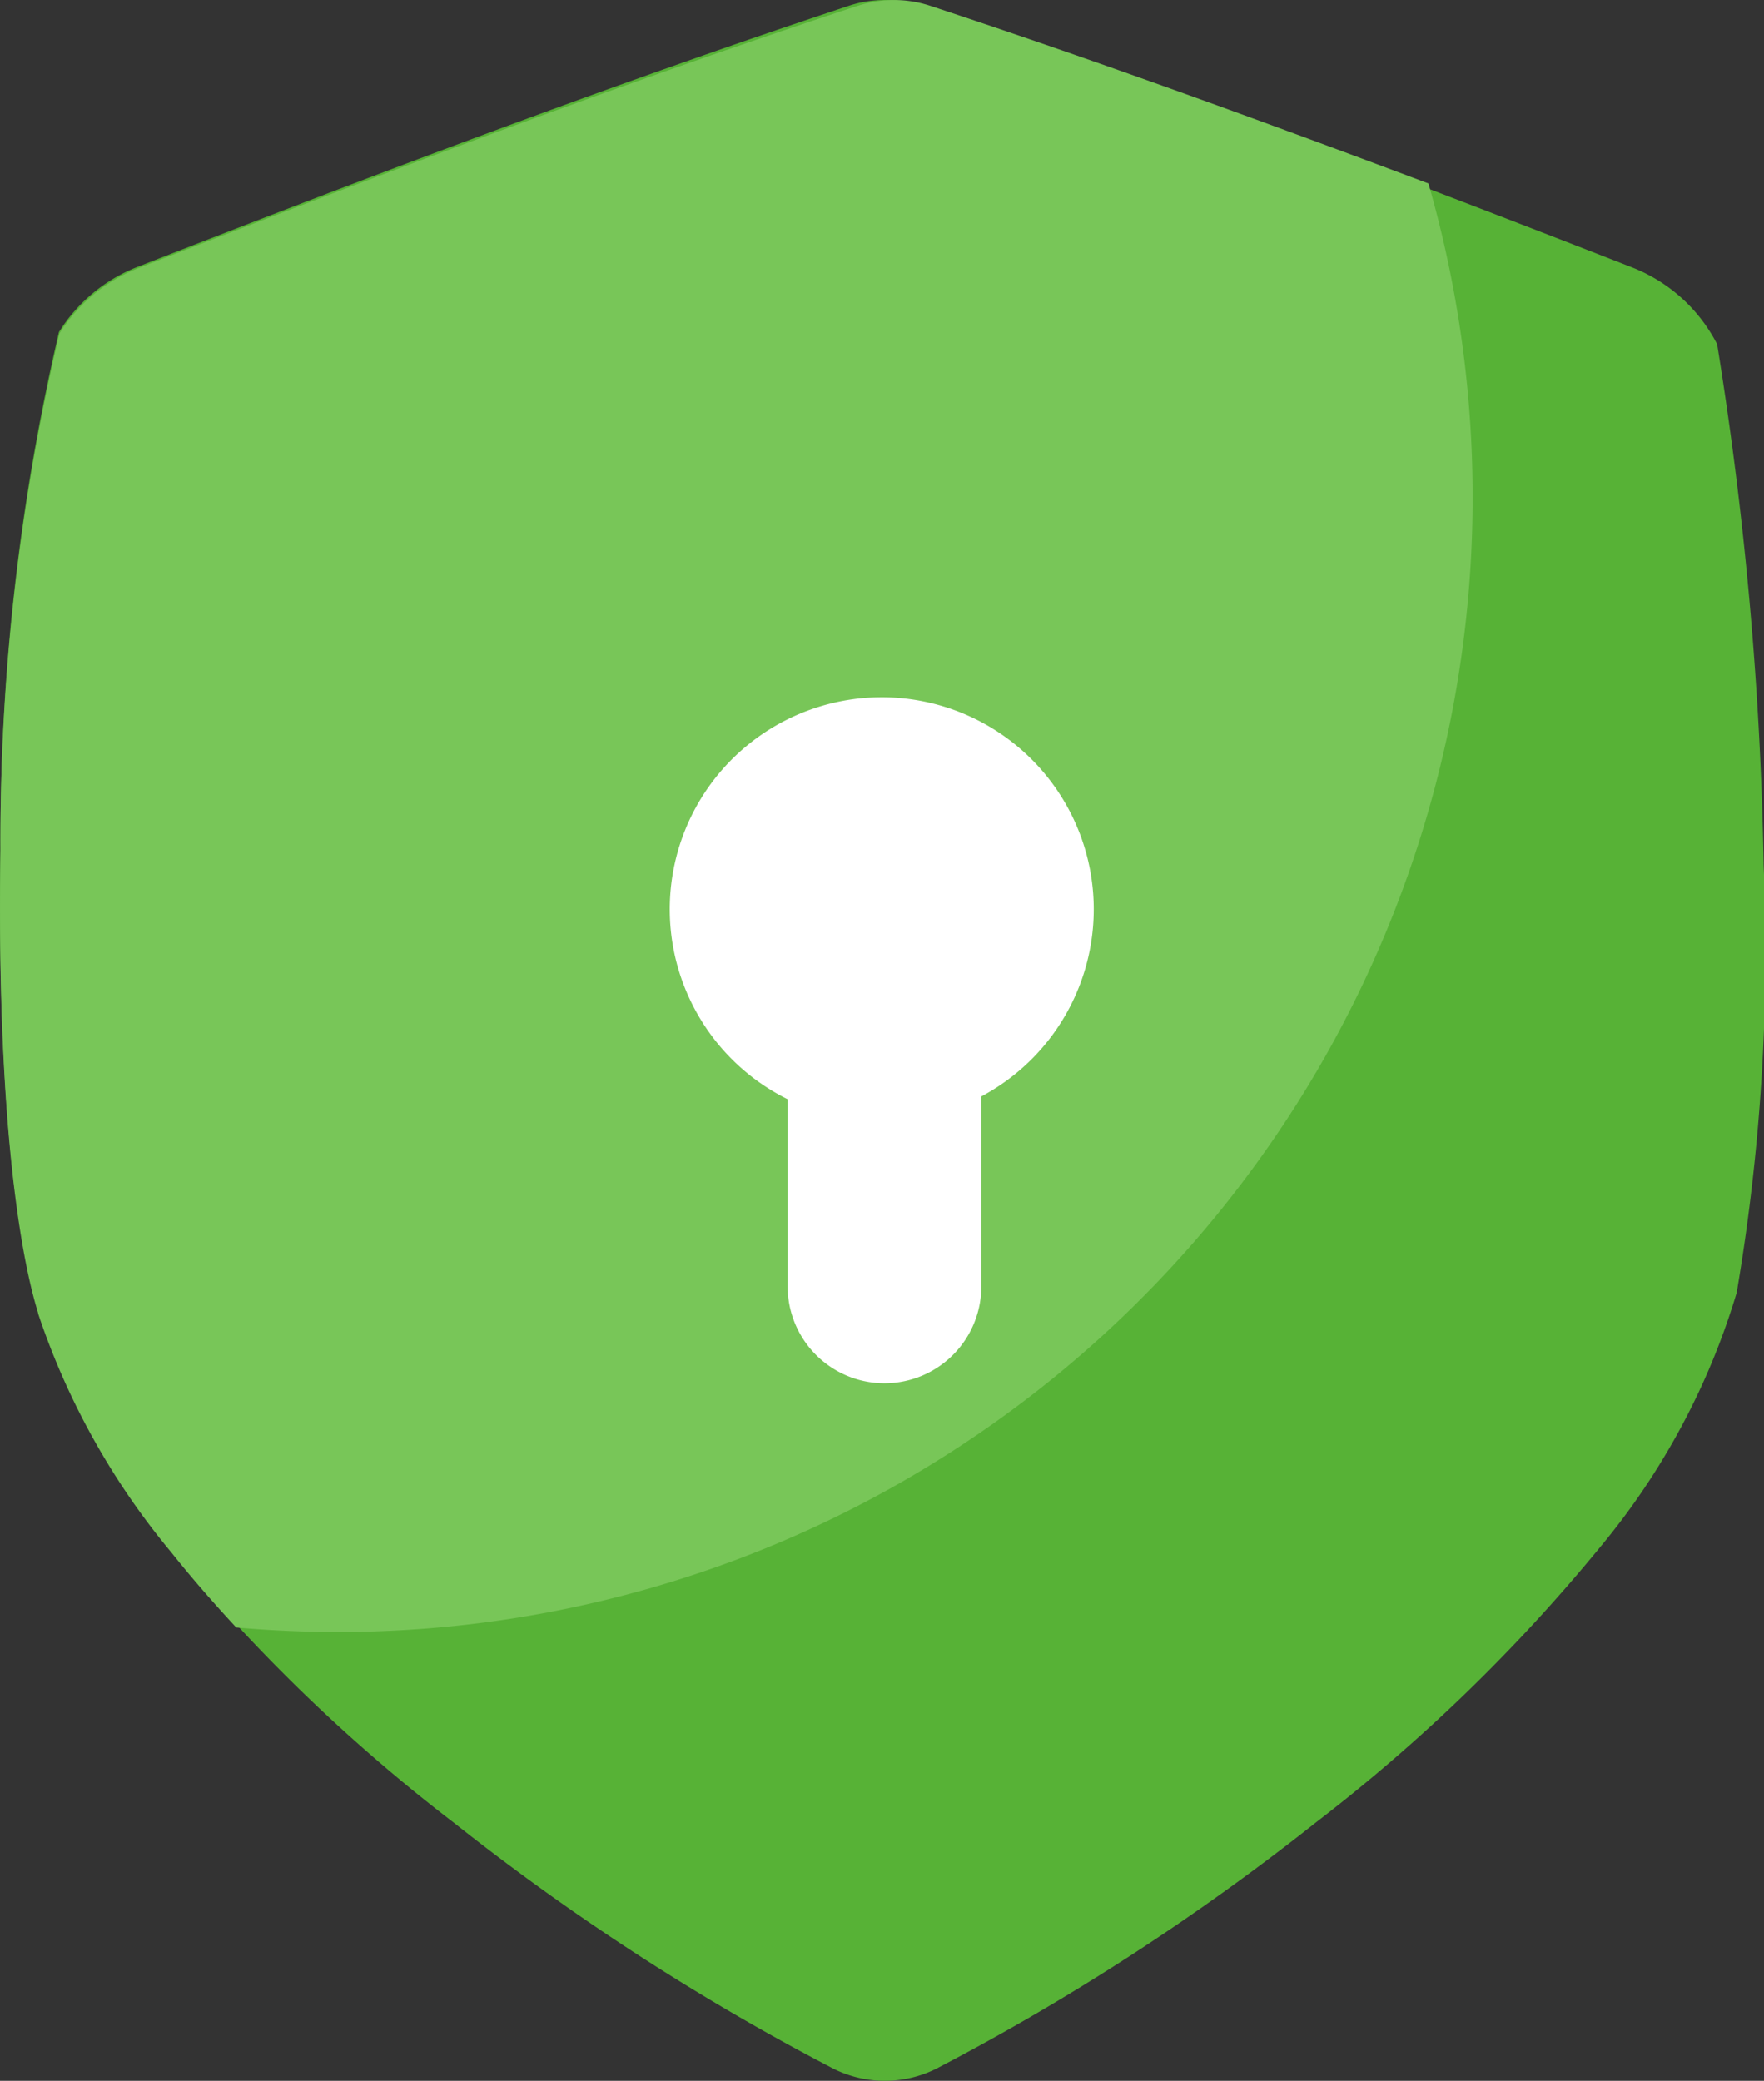 <svg id="ESSENTIAL_UI" data-name="ESSENTIAL UI" xmlns="http://www.w3.org/2000/svg" width="39" height="46" viewBox="0 0 39 46">
  <rect x="0" y="0" width="39" height="46" fill="#333333" stroke="none"/>
  <path id="Path_21780" data-name="Path 21780" d="M76.466,19.092A80.6,80.6,0,0,0,75.439,7.615a3.577,3.577,0,0,0-1.861-1.691C68.227,3.834,62.965,1.838,57.835.136a2.516,2.516,0,0,0-1.6,0c-5.129,1.7-10.391,3.689-15.741,5.777a3.574,3.574,0,0,0-1.716,1.433,49.233,49.233,0,0,0-1.292,11.41c-.114,7.842.856,10.2.824,10.2a16.308,16.308,0,0,0,2.916,5.264A37.8,37.8,0,0,0,47.5,40.292a52.507,52.507,0,0,0,8.4,5.444,2.545,2.545,0,0,0,2.276,0,52.652,52.652,0,0,0,8.4-5.449,38.025,38.025,0,0,0,6.272-6.075,15.943,15.943,0,0,0,3.023-5.629,44.985,44.985,0,0,0,.594-9.49Z" transform="translate(-37.475 -0.005)" fill="#57b236"/>
  <path id="Path_21781" data-name="Path 21781" d="M56.432.131c-5.183,1.7-10.5,3.7-15.907,5.8a3.605,3.605,0,0,0-1.734,1.438A49.05,49.05,0,0,0,37.485,18.81c-.115,7.867.865,10.228.833,10.23a16.325,16.325,0,0,0,2.947,5.281c.436.548.916,1.1,1.433,1.657q1.119.1,2.266.1A25.088,25.088,0,0,0,69.056,4.056c-3.724-1.4-7.4-2.735-11.006-3.924a2.56,2.56,0,0,0-1.618,0Z" transform="translate(-37.475 0)" fill="#78c658"/>
  <path id="Path_21782" data-name="Path 21782" d="M211,180.7v4.2a2.141,2.141,0,1,1-4.282,0v-4.138A4.687,4.687,0,1,1,211,180.7Z" transform="translate(-189.304 -156.461)" fill="#fff"/>
</svg>
